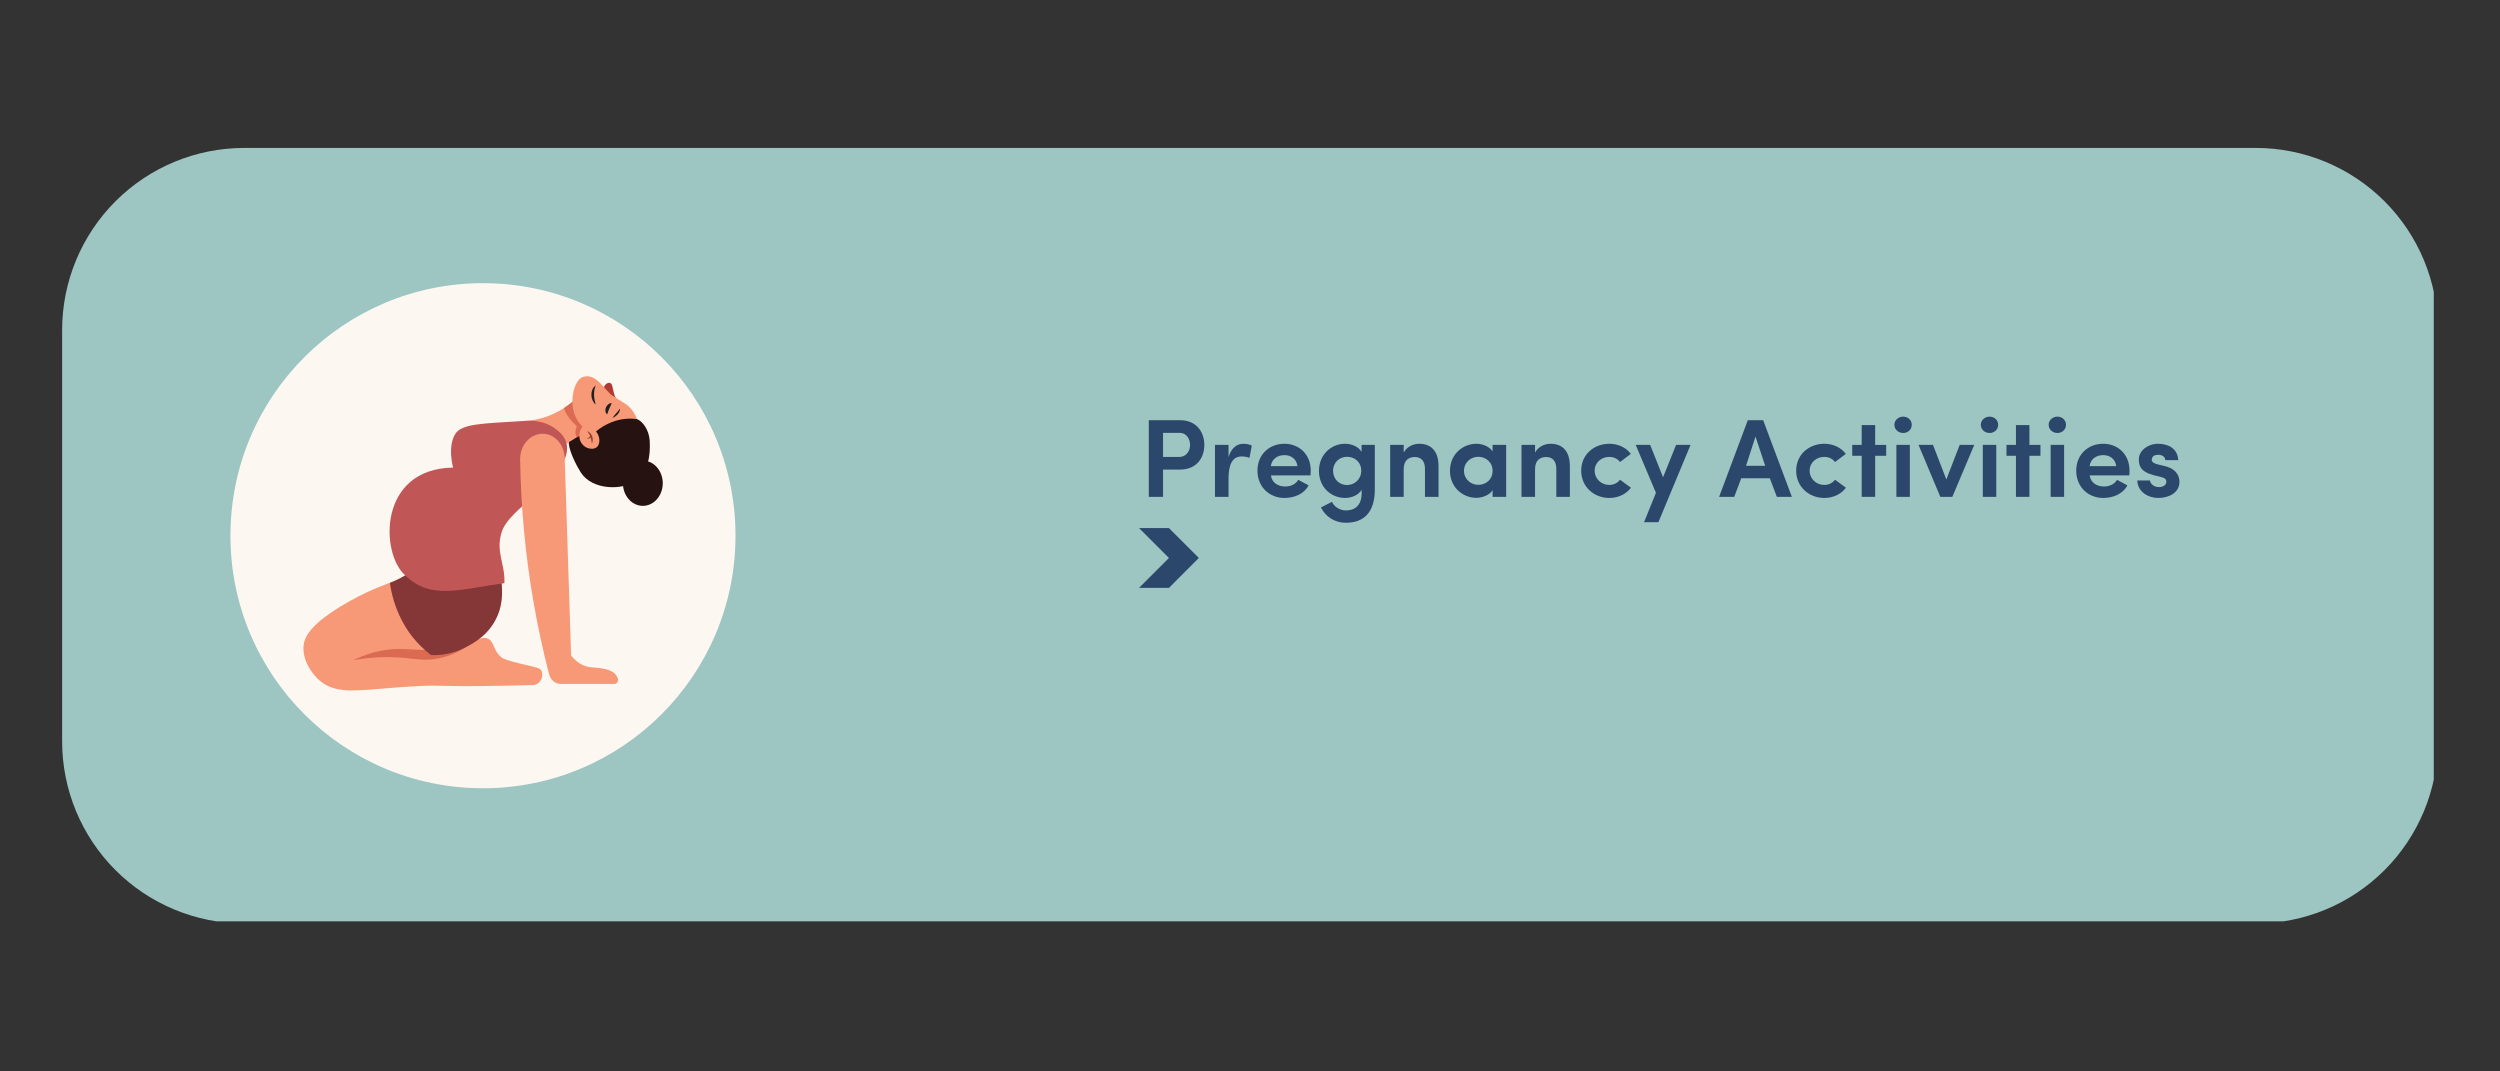 <svg xmlns="http://www.w3.org/2000/svg" xmlns:xlink="http://www.w3.org/1999/xlink" width="700" zoomAndPan="magnify" viewBox="0 0 525 225" height="300" preserveAspectRatio="xMidYMid meet" version="1.0"><rect x="0" y="0" width="525" height="225" fill="#333333" stroke="none"/><defs><g/><clipPath id="eb664e0a10"><path d="M 13.047 31.066 L 512 31.066 L 512 194 L 13.047 194 Z M 13.047 31.066 " clip-rule="nonzero"/></clipPath><clipPath id="22d2ece74c"><path d="M 51.297 31.066 L 473.703 31.066 C 483.848 31.066 493.578 35.094 500.75 42.27 C 507.922 49.441 511.953 59.172 511.953 69.316 L 511.953 155.684 C 511.953 165.828 507.922 175.559 500.75 182.73 C 493.578 189.906 483.848 193.934 473.703 193.934 L 51.297 193.934 C 41.152 193.934 31.422 189.906 24.25 182.73 C 17.078 175.559 13.047 165.828 13.047 155.684 L 13.047 69.316 C 13.047 59.172 17.078 49.441 24.25 42.27 C 31.422 35.094 41.152 31.066 51.297 31.066 " clip-rule="nonzero"/></clipPath><clipPath id="e6dcf7c23e"><path d="M 48.391 59.465 L 154.457 59.465 L 154.457 165.535 L 48.391 165.535 Z M 48.391 59.465 " clip-rule="nonzero"/></clipPath><clipPath id="c7526398be"><path d="M 154.457 112.5 C 154.457 141.789 130.711 165.535 101.422 165.535 C 72.133 165.535 48.391 141.789 48.391 112.5 C 48.391 83.211 72.133 59.465 101.422 59.465 C 130.711 59.465 154.457 83.211 154.457 112.5 Z M 154.457 112.5 " clip-rule="nonzero"/></clipPath><clipPath id="8a4567e161"><path d="M 63.434 109 L 114 109 L 114 145 L 63.434 145 Z M 63.434 109 " clip-rule="nonzero"/></clipPath><clipPath id="fdb73c351e"><path d="M 130 96 L 139.184 96 L 139.184 107 L 130 107 Z M 130 96 " clip-rule="nonzero"/></clipPath><clipPath id="2df1a47700"><path d="M 239.203 110.898 L 251.754 110.898 L 251.754 123.449 L 239.203 123.449 Z M 239.203 110.898 " clip-rule="nonzero"/></clipPath><clipPath id="3d37fbb2e2"><path d="M 239.203 110.898 L 245.48 110.898 L 251.754 117.172 L 245.48 123.449 L 239.203 123.449 L 245.48 117.172 L 239.203 110.898 " clip-rule="nonzero"/></clipPath></defs><g clip-path="url(#eb664e0a10)"><g clip-path="url(#22d2ece74c)"><path fill="#9dc5c1" d="M 13.047 31.066 L 511.094 31.066 L 511.094 193.473 L 13.047 193.473 Z M 13.047 31.066 " fill-opacity="1" fill-rule="nonzero"/></g></g><g clip-path="url(#e6dcf7c23e)"><g clip-path="url(#c7526398be)"><path fill="#fdf7f1" d="M 48.391 59.465 L 154.457 59.465 L 154.457 165.535 L 48.391 165.535 Z M 48.391 59.465 " fill-opacity="1" fill-rule="nonzero"/></g></g><g clip-path="url(#8a4567e161)"><path fill="#f79977" d="M 94.586 109.863 C 93.773 111.707 92.848 113.492 91.805 115.215 C 90.66 117.105 89.383 118.902 87.969 120.605 C 82.078 121.977 76.559 124.25 71.414 127.422 C 64.809 131.496 63.898 133.992 63.746 135.645 C 63.43 139.211 66.324 142.16 66.652 142.484 C 70.676 146.477 75.973 144.648 87.887 144.07 C 92.68 143.836 92.008 144.168 101.16 144.07 C 105.43 144.023 109.09 143.941 111.91 143.867 C 112.984 143.84 113.895 142.859 113.879 141.641 C 113.879 141.441 113.852 141.25 113.801 141.062 C 113.562 140.184 112.504 140.176 109.398 139.395 C 107.023 138.801 105.824 138.488 105.211 137.969 C 103.539 136.555 103.844 134.82 102.555 134.16 C 101.816 133.785 100.52 133.746 98.156 135.668 C 99.328 134.688 104.363 131.855 105.145 127.078 C 106.699 117.5 100.906 113.418 94.586 109.863 Z M 94.586 109.863 " fill-opacity="1" fill-rule="nonzero"/></g><path fill="#db6a53" d="M 98.156 135.668 C 95.375 136.191 92.566 136.465 89.734 136.484 C 86.051 136.5 84.496 136.062 81.547 136.418 C 78.961 136.738 76.504 137.484 74.18 138.656 C 77.535 138.035 80.91 137.852 84.312 138.113 C 87.324 138.352 89.406 138.883 92.449 138.203 C 94.516 137.723 96.418 136.879 98.156 135.668 Z M 98.156 135.668 " fill-opacity="1" fill-rule="nonzero"/><path fill="#853637" d="M 105.062 120.93 C 103.27 112.926 95.211 110.074 94.586 109.863 C 93.418 112.762 91.719 115.305 89.492 117.496 C 87.273 119.621 84.734 121.258 81.879 122.398 C 82.215 124.809 82.895 127.121 83.918 129.332 C 85.438 132.629 87.645 135.375 90.539 137.57 C 93.062 137.656 95.445 137.125 97.691 135.977 C 99.387 135.113 103.09 133.223 104.707 128.691 C 105.965 125.148 105.273 121.891 105.062 120.93 Z M 105.062 120.93 " fill-opacity="1" fill-rule="nonzero"/><path fill="#261210" d="M 133.754 88 C 135.012 88.496 136.305 90.332 136.438 92.562 C 136.641 96.043 135.93 99.203 133.754 100.848 C 130.816 103.066 124.316 102.969 121.953 99.191 C 119.969 96.02 119.129 93.008 119.52 92.496 C 122.5 88.613 128.141 86.156 133.754 88 Z M 133.754 88 " fill-opacity="1" fill-rule="nonzero"/><g clip-path="url(#fdb73c351e)"><path fill="#261210" d="M 139.18 101.477 C 139.18 101.789 139.152 102.098 139.098 102.406 C 139.047 102.711 138.965 103.008 138.859 103.297 C 138.754 103.586 138.625 103.859 138.473 104.117 C 138.32 104.379 138.148 104.617 137.953 104.836 C 137.758 105.059 137.547 105.254 137.32 105.43 C 137.09 105.602 136.852 105.746 136.598 105.867 C 136.344 105.988 136.082 106.078 135.812 106.137 C 135.543 106.199 135.27 106.23 134.996 106.23 C 134.719 106.23 134.445 106.199 134.176 106.137 C 133.906 106.078 133.645 105.988 133.395 105.867 C 133.141 105.746 132.898 105.602 132.668 105.43 C 132.441 105.254 132.23 105.059 132.035 104.836 C 131.84 104.617 131.668 104.379 131.516 104.117 C 131.363 103.859 131.234 103.586 131.129 103.297 C 131.023 103.008 130.941 102.711 130.891 102.406 C 130.836 102.098 130.809 101.789 130.809 101.477 C 130.809 101.168 130.836 100.859 130.891 100.551 C 130.941 100.246 131.023 99.949 131.129 99.66 C 131.234 99.371 131.363 99.098 131.516 98.84 C 131.668 98.578 131.84 98.34 132.035 98.121 C 132.23 97.898 132.441 97.703 132.668 97.527 C 132.898 97.355 133.141 97.207 133.391 97.09 C 133.645 96.969 133.906 96.879 134.176 96.82 C 134.445 96.758 134.719 96.727 134.996 96.727 C 135.27 96.727 135.543 96.758 135.812 96.82 C 136.082 96.879 136.344 96.969 136.598 97.09 C 136.852 97.207 137.09 97.355 137.32 97.527 C 137.547 97.703 137.758 97.898 137.953 98.121 C 138.148 98.34 138.32 98.578 138.473 98.84 C 138.625 99.098 138.754 99.371 138.859 99.66 C 138.965 99.949 139.047 100.246 139.098 100.551 C 139.152 100.859 139.18 101.168 139.18 101.477 Z M 139.18 101.477 " fill-opacity="1" fill-rule="nonzero"/></g><path fill="#f79977" d="M 124.32 89.875 L 121.223 83.465 C 120.32 84.344 119.34 85.121 118.277 85.793 C 115.711 87.418 112.914 88.293 109.883 88.418 L 118.969 93.152 Z M 124.32 89.875 " fill-opacity="1" fill-rule="nonzero"/><path fill="#db6a53" d="M 118.449 85.68 C 118.738 86.918 119.941 88.469 121.141 89.504 C 121.141 89.504 120.465 90.914 121.141 91.82 L 124.328 89.875 L 121.23 83.465 C 120.375 84.297 119.449 85.035 118.449 85.68 Z M 118.449 85.68 " fill-opacity="1" fill-rule="nonzero"/><path fill="#b33832" d="M 129.375 83.746 C 128.582 82.133 128.777 80.906 128.277 80.516 C 127.926 80.246 127.328 80.441 126.98 80.988 C 126.809 81.273 126.707 81.578 126.684 81.91 C 126.828 82.539 127.152 83.062 127.648 83.477 C 128.656 84.27 129.25 83.797 129.375 83.746 Z M 129.375 83.746 " fill-opacity="1" fill-rule="nonzero"/><path fill="#f79977" d="M 133.754 88 C 133.414 87.023 132.875 86.172 132.141 85.449 C 131.215 84.574 130.238 84.238 128.523 83.016 C 126.973 81.922 125.168 78.246 122.414 79.16 C 120.688 79.734 119.562 83.773 120.605 86.867 C 120.961 87.918 121.539 88.828 122.34 89.598 C 121.762 90.324 121.551 91.141 121.707 92.055 C 121.789 92.492 121.965 92.883 122.238 93.234 C 122.516 93.582 122.852 93.848 123.258 94.031 C 123.359 94.074 124.77 94.637 125.496 93.719 C 126.066 92.992 126.012 91.602 125.16 90.602 C 126.164 89.766 127.27 89.109 128.488 88.641 C 130.191 87.988 131.945 87.773 133.754 88 Z M 133.754 88 " fill-opacity="1" fill-rule="nonzero"/><path fill="#231f20" d="M 128.469 84.648 C 128.363 84.902 128.266 85.102 128.188 85.293 L 127.945 85.836 C 127.871 86.012 127.797 86.184 127.727 86.371 C 127.656 86.559 127.59 86.766 127.504 87.027 C 127.289 86.84 127.168 86.609 127.137 86.328 C 127.105 86.055 127.145 85.789 127.254 85.539 C 127.359 85.289 127.52 85.082 127.73 84.918 C 127.945 84.742 128.191 84.652 128.469 84.648 Z M 128.469 84.648 " fill-opacity="1" fill-rule="nonzero"/><path fill="#231f20" d="M 125.113 80.965 C 124.969 81.281 124.871 81.609 124.816 81.953 C 124.766 82.277 124.742 82.605 124.75 82.938 C 124.758 83.266 124.789 83.598 124.852 83.922 C 124.91 84.258 125 84.59 125.082 84.953 C 124.797 84.703 124.582 84.402 124.43 84.051 C 124.277 83.699 124.195 83.332 124.191 82.945 C 124.18 82.559 124.25 82.188 124.395 81.828 C 124.535 81.457 124.777 81.172 125.113 80.965 Z M 125.113 80.965 " fill-opacity="1" fill-rule="nonzero"/><path fill="#231f20" d="M 130.211 85.781 C 130.219 86.012 130.172 86.23 130.07 86.438 C 129.98 86.645 129.859 86.832 129.707 87 C 129.562 87.168 129.398 87.316 129.219 87.445 C 129.039 87.578 128.84 87.68 128.629 87.754 C 128.746 87.57 128.875 87.395 129.016 87.23 C 129.152 87.066 129.289 86.91 129.422 86.754 C 129.551 86.598 129.688 86.445 129.824 86.285 C 129.961 86.129 130.074 85.965 130.211 85.781 Z M 130.211 85.781 " fill-opacity="1" fill-rule="nonzero"/><path fill="#92402a" d="M 124.289 93.172 C 124.25 92.695 124.16 92.23 124.012 91.777 C 123.934 91.559 123.84 91.348 123.727 91.145 C 123.605 90.934 123.473 90.734 123.324 90.539 C 123.574 90.629 123.789 90.773 123.965 90.973 C 124.145 91.172 124.281 91.398 124.367 91.652 C 124.457 91.902 124.492 92.164 124.484 92.43 C 124.477 92.691 124.41 92.941 124.289 93.172 Z M 124.289 93.172 " fill-opacity="1" fill-rule="nonzero"/><path fill="#92402a" d="M 124.281 91.676 C 124.129 91.836 123.949 91.969 123.746 92.062 C 123.547 92.156 123.336 92.18 123.117 92.141 C 123.32 92.117 123.496 92.039 123.648 91.906 C 123.785 91.773 123.898 91.621 123.98 91.449 Z M 124.281 91.676 " fill-opacity="1" fill-rule="nonzero"/><path fill="#c05656" d="M 118.973 93.145 C 118.566 91.445 117.227 90.48 116.469 89.934 C 114.18 88.285 111.766 88.289 109.883 88.41 C 101.223 88.961 96.883 88.934 95.547 91.234 C 95.086 92.039 94.16 94.105 95.145 98.191 C 79.398 98.438 79.848 116.203 85.082 120.812 C 90.453 126.082 96.555 123.738 105.922 122.461 C 106.125 118.332 103.961 115.891 105.426 111.523 C 106.652 107.859 113.918 103.277 116.258 100.121 C 117.785 98.086 119.559 95.621 118.973 93.145 Z M 118.973 93.145 " fill-opacity="1" fill-rule="nonzero"/><path fill="#f79977" d="M 112.438 91.379 L 112.348 91.414 C 110.445 92.16 109.188 94.215 109.227 96.5 C 109.383 106.547 110.316 116.523 112.035 126.426 C 112.973 131.844 114.094 136.898 115.305 141.57 C 115.621 142.793 116.609 143.625 117.727 143.625 L 129.035 143.625 C 129.609 143.625 129.973 142.934 129.703 142.359 C 129.27 141.422 128.609 140.434 124.703 140.184 C 123.57 140.113 121.75 139.949 119.934 137.664 C 119.484 123.832 119.035 109.996 118.586 96.16 C 118.473 92.625 115.383 90.219 112.438 91.379 Z M 112.438 91.379 " fill-opacity="1" fill-rule="nonzero"/><g clip-path="url(#2df1a47700)"><g clip-path="url(#3d37fbb2e2)"><path fill="#2b486c" d="M 239.203 110.898 L 251.754 110.898 L 251.754 123.449 L 239.203 123.449 Z M 239.203 110.898 " fill-opacity="1" fill-rule="nonzero"/></g></g><g fill="#2b486c" fill-opacity="1"><g transform="translate(239.239, 104.337)"><g><path d="M 8.504 -13.434 C 10 -13.434 10.676 -12.055 10.676 -10.887 C 10.676 -9.695 9.953 -8.387 8.41 -8.387 L 5 -8.387 L 5 -13.434 Z M 2.008 0 L 5 0 L 5 -5.723 L 8.551 -5.723 C 12.125 -5.723 13.668 -8.27 13.668 -10.887 C 13.668 -13.504 12.125 -16.098 8.551 -16.098 L 2.008 -16.098 Z M 2.008 0 "/></g></g></g><g fill="#2b486c" fill-opacity="1"><g transform="translate(253.532, 104.337)"><g><path d="M 4.461 -3.855 C 4.461 -6.75 5.258 -8.48 7.195 -8.48 C 7.477 -8.48 8.176 -8.48 8.855 -8.176 L 9.344 -10.746 C 8.902 -11.004 8.316 -11.145 7.547 -11.145 C 6.309 -11.145 5.023 -10.328 4.461 -8.34 L 4.461 -10.91 L 1.613 -10.91 L 1.613 0 L 4.461 0 Z M 4.461 -3.855 "/></g></g></g><g fill="#2b486c" fill-opacity="1"><g transform="translate(263.131, 104.337)"><g><path d="M 12.125 -5.488 C 12.125 -8.949 9.672 -11.145 6.59 -11.145 C 3.48 -11.145 0.934 -8.949 0.934 -5.488 C 0.934 -2.055 3.48 0.234 6.59 0.234 C 8.598 0.234 10.676 -0.539 11.68 -2.406 C 10.957 -2.781 10.188 -3.199 9.508 -3.574 C 8.973 -2.641 7.875 -2.172 6.773 -2.172 C 5.164 -2.172 3.949 -3.039 3.762 -4.508 L 12.078 -4.508 C 12.102 -4.766 12.125 -5.211 12.125 -5.488 Z M 3.738 -6.449 C 3.949 -7.941 5.117 -8.762 6.613 -8.762 C 8.012 -8.762 9.133 -7.941 9.344 -6.449 Z M 3.738 -6.449 "/></g></g></g><g fill="#2b486c" fill-opacity="1"><g transform="translate(276.047, 104.337)"><g><path d="M 9.812 -5.469 C 9.812 -3.621 8.316 -2.477 6.844 -2.477 C 5.258 -2.477 3.902 -3.645 3.902 -5.469 C 3.902 -7.242 5.258 -8.41 6.844 -8.41 C 8.41 -8.41 9.812 -7.336 9.812 -5.469 Z M 3.668 1.051 C 3.039 1.355 1.984 1.914 1.355 2.219 C 2.312 4.207 4.297 5.445 6.566 5.445 C 10.348 5.445 12.664 3.293 12.664 -1.566 L 12.664 -10.91 L 9.883 -10.91 L 9.883 -9.438 C 9.25 -10.535 7.828 -11.145 6.402 -11.145 C 3.551 -11.145 0.934 -8.926 0.934 -5.422 C 0.934 -1.961 3.551 0.234 6.402 0.234 C 7.805 0.234 9.32 -0.398 9.883 -1.496 C 10.07 0.793 9.32 2.852 6.566 2.852 C 5.422 2.852 4.137 2.148 3.668 1.051 Z M 3.668 1.051 "/></g></g></g><g fill="#2b486c" fill-opacity="1"><g transform="translate(290.317, 104.337)"><g><path d="M 4.461 -5.816 C 4.461 -7.711 5.535 -8.363 6.844 -8.363 C 8.082 -8.363 8.926 -7.523 8.926 -5.934 L 8.926 0 L 11.773 0 L 11.773 -6.449 C 11.773 -9.555 10.258 -11.145 7.711 -11.145 C 6.426 -11.145 5.094 -10.488 4.461 -9.297 L 4.461 -10.91 L 1.613 -10.91 L 1.613 0 L 4.461 0 Z M 4.461 -5.816 "/></g></g></g><g fill="#2b486c" fill-opacity="1"><g transform="translate(303.56, 104.337)"><g><path d="M 9.883 0 L 12.734 0 L 12.734 -10.91 L 9.883 -10.91 L 9.883 -9.555 C 9.066 -10.746 7.5 -11.145 6.496 -11.145 C 3.621 -11.145 0.934 -8.949 0.934 -5.469 C 0.934 -1.984 3.621 0.211 6.496 0.211 C 7.547 0.211 9.203 -0.281 9.883 -1.402 Z M 3.879 -5.469 C 3.879 -7.242 5.305 -8.41 6.891 -8.41 C 8.387 -8.41 9.883 -7.336 9.883 -5.469 C 9.883 -3.598 8.457 -2.523 6.891 -2.523 C 5.305 -2.523 3.879 -3.691 3.879 -5.469 Z M 3.879 -5.469 "/></g></g></g><g fill="#2b486c" fill-opacity="1"><g transform="translate(317.9, 104.337)"><g><path d="M 4.461 -5.816 C 4.461 -7.711 5.535 -8.363 6.844 -8.363 C 8.082 -8.363 8.926 -7.523 8.926 -5.934 L 8.926 0 L 11.773 0 L 11.773 -6.449 C 11.773 -9.555 10.258 -11.145 7.711 -11.145 C 6.426 -11.145 5.094 -10.488 4.461 -9.297 L 4.461 -10.91 L 1.613 -10.91 L 1.613 0 L 4.461 0 Z M 4.461 -5.816 "/></g></g></g><g fill="#2b486c" fill-opacity="1"><g transform="translate(331.142, 104.337)"><g><path d="M 0.91 -5.488 C 0.91 -2.055 3.668 0.234 6.797 0.234 C 8.668 0.234 10.328 -0.539 11.355 -1.914 L 9.066 -3.598 C 8.527 -2.875 7.711 -2.5 6.797 -2.5 C 5.211 -2.5 3.738 -3.715 3.738 -5.488 C 3.738 -7.266 5.211 -8.387 6.797 -8.387 C 7.711 -8.387 8.527 -8.035 9.066 -7.312 L 11.332 -9.02 C 10.305 -10.395 8.645 -11.145 6.797 -11.145 C 3.668 -11.145 0.91 -8.949 0.91 -5.488 Z M 0.91 -5.488 "/></g></g></g><g fill="#2b486c" fill-opacity="1"><g transform="translate(343.287, 104.337)"><g><path d="M 11.727 -10.91 L 8.691 -10.91 L 5.957 -4.113 L 3.246 -10.91 L 0.211 -10.91 L 4.461 -0.84 L 1.961 5.328 L 4.977 5.328 Z M 11.727 -10.91 "/></g></g></g><g fill="#2b486c" fill-opacity="1"><g transform="translate(355.222, 104.337)"><g/></g></g><g fill="#2b486c" fill-opacity="1"><g transform="translate(361.014, 104.337)"><g><path d="M 12.125 0 L 15.277 0 L 9.25 -16.098 L 6.027 -16.098 L 0 0 L 3.176 0 L 4.648 -3.902 L 10.652 -3.902 Z M 7.641 -12.664 L 9.672 -6.52 L 5.652 -6.52 Z M 7.641 -12.664 "/></g></g></g><g fill="#2b486c" fill-opacity="1"><g transform="translate(376.288, 104.337)"><g><path d="M 0.91 -5.488 C 0.91 -2.055 3.668 0.234 6.797 0.234 C 8.668 0.234 10.328 -0.539 11.355 -1.914 L 9.066 -3.598 C 8.527 -2.875 7.711 -2.5 6.797 -2.5 C 5.211 -2.5 3.738 -3.715 3.738 -5.488 C 3.738 -7.266 5.211 -8.387 6.797 -8.387 C 7.711 -8.387 8.527 -8.035 9.066 -7.312 L 11.332 -9.02 C 10.305 -10.395 8.645 -11.145 6.797 -11.145 C 3.668 -11.145 0.91 -8.949 0.91 -5.488 Z M 0.91 -5.488 "/></g></g></g><g fill="#2b486c" fill-opacity="1"><g transform="translate(388.433, 104.337)"><g><path d="M 5.352 -15.07 L 2.523 -15.07 L 2.523 -10.91 L 0.539 -10.91 L 0.539 -8.621 L 2.523 -8.621 L 2.523 0 L 5.352 0 L 5.352 -8.621 L 7.664 -8.621 L 7.664 -10.91 L 5.352 -10.91 Z M 5.352 -15.07 "/></g></g></g><g fill="#2b486c" fill-opacity="1"><g transform="translate(396.631, 104.337)"><g><path d="M 4.438 -10.91 L 1.613 -10.91 L 1.613 0 L 4.438 0 Z M 1.191 -15.141 C 1.191 -14.133 2.031 -13.41 3.039 -13.41 C 4.043 -13.41 4.836 -14.133 4.836 -15.141 C 4.836 -16.098 4.043 -16.844 3.039 -16.844 C 2.031 -16.844 1.191 -16.098 1.191 -15.141 Z M 1.191 -15.141 "/></g></g></g><g fill="#2b486c" fill-opacity="1"><g transform="translate(402.68, 104.337)"><g><path d="M 4.789 0 L 7.312 0 L 11.914 -10.91 L 8.855 -10.91 L 6.051 -3.645 L 3.246 -10.91 L 0.211 -10.91 Z M 4.789 0 "/></g></g></g><g fill="#2b486c" fill-opacity="1"><g transform="translate(414.778, 104.337)"><g><path d="M 4.438 -10.91 L 1.613 -10.91 L 1.613 0 L 4.438 0 Z M 1.191 -15.141 C 1.191 -14.133 2.031 -13.41 3.039 -13.41 C 4.043 -13.41 4.836 -14.133 4.836 -15.141 C 4.836 -16.098 4.043 -16.844 3.039 -16.844 C 2.031 -16.844 1.191 -16.098 1.191 -15.141 Z M 1.191 -15.141 "/></g></g></g><g fill="#2b486c" fill-opacity="1"><g transform="translate(420.827, 104.337)"><g><path d="M 5.352 -15.07 L 2.523 -15.07 L 2.523 -10.91 L 0.539 -10.91 L 0.539 -8.621 L 2.523 -8.621 L 2.523 0 L 5.352 0 L 5.352 -8.621 L 7.664 -8.621 L 7.664 -10.91 L 5.352 -10.91 Z M 5.352 -15.07 "/></g></g></g><g fill="#2b486c" fill-opacity="1"><g transform="translate(429.025, 104.337)"><g><path d="M 4.438 -10.91 L 1.613 -10.91 L 1.613 0 L 4.438 0 Z M 1.191 -15.141 C 1.191 -14.133 2.031 -13.41 3.039 -13.41 C 4.043 -13.41 4.836 -14.133 4.836 -15.141 C 4.836 -16.098 4.043 -16.844 3.039 -16.844 C 2.031 -16.844 1.191 -16.098 1.191 -15.141 Z M 1.191 -15.141 "/></g></g></g><g fill="#2b486c" fill-opacity="1"><g transform="translate(435.074, 104.337)"><g><path d="M 12.125 -5.488 C 12.125 -8.949 9.672 -11.145 6.59 -11.145 C 3.48 -11.145 0.934 -8.949 0.934 -5.488 C 0.934 -2.055 3.48 0.234 6.59 0.234 C 8.598 0.234 10.676 -0.539 11.68 -2.406 C 10.957 -2.781 10.188 -3.199 9.508 -3.574 C 8.973 -2.641 7.875 -2.172 6.773 -2.172 C 5.164 -2.172 3.949 -3.039 3.762 -4.508 L 12.078 -4.508 C 12.102 -4.766 12.125 -5.211 12.125 -5.488 Z M 3.738 -6.449 C 3.949 -7.941 5.117 -8.762 6.613 -8.762 C 8.012 -8.762 9.133 -7.941 9.344 -6.449 Z M 3.738 -6.449 "/></g></g></g><g fill="#2b486c" fill-opacity="1"><g transform="translate(447.99, 104.337)"><g><path d="M 5.746 -4.184 C 6.566 -3.996 6.961 -3.715 6.938 -3.152 C 6.938 -2.523 6.332 -2.078 5.512 -2.055 C 4.461 -1.984 3.574 -2.664 3.504 -3.434 L 0.84 -3.434 C 0.91 -1.098 3.082 0.234 5.234 0.234 C 7.5 0.234 9.695 -0.887 9.695 -3.129 C 9.695 -4.02 9.367 -5.699 6.844 -6.402 L 5.023 -6.844 C 4.391 -7.008 3.879 -7.312 3.879 -7.758 C 3.879 -8.574 4.531 -8.832 5.258 -8.832 C 5.91 -8.832 6.66 -8.527 6.727 -7.711 L 9.438 -7.711 C 9.32 -10.211 7.266 -11.145 5.188 -11.145 C 3.039 -11.145 1.168 -9.672 1.168 -7.898 C 1.168 -6.637 1.426 -5.305 4.254 -4.555 Z M 5.746 -4.184 "/></g></g></g></svg>